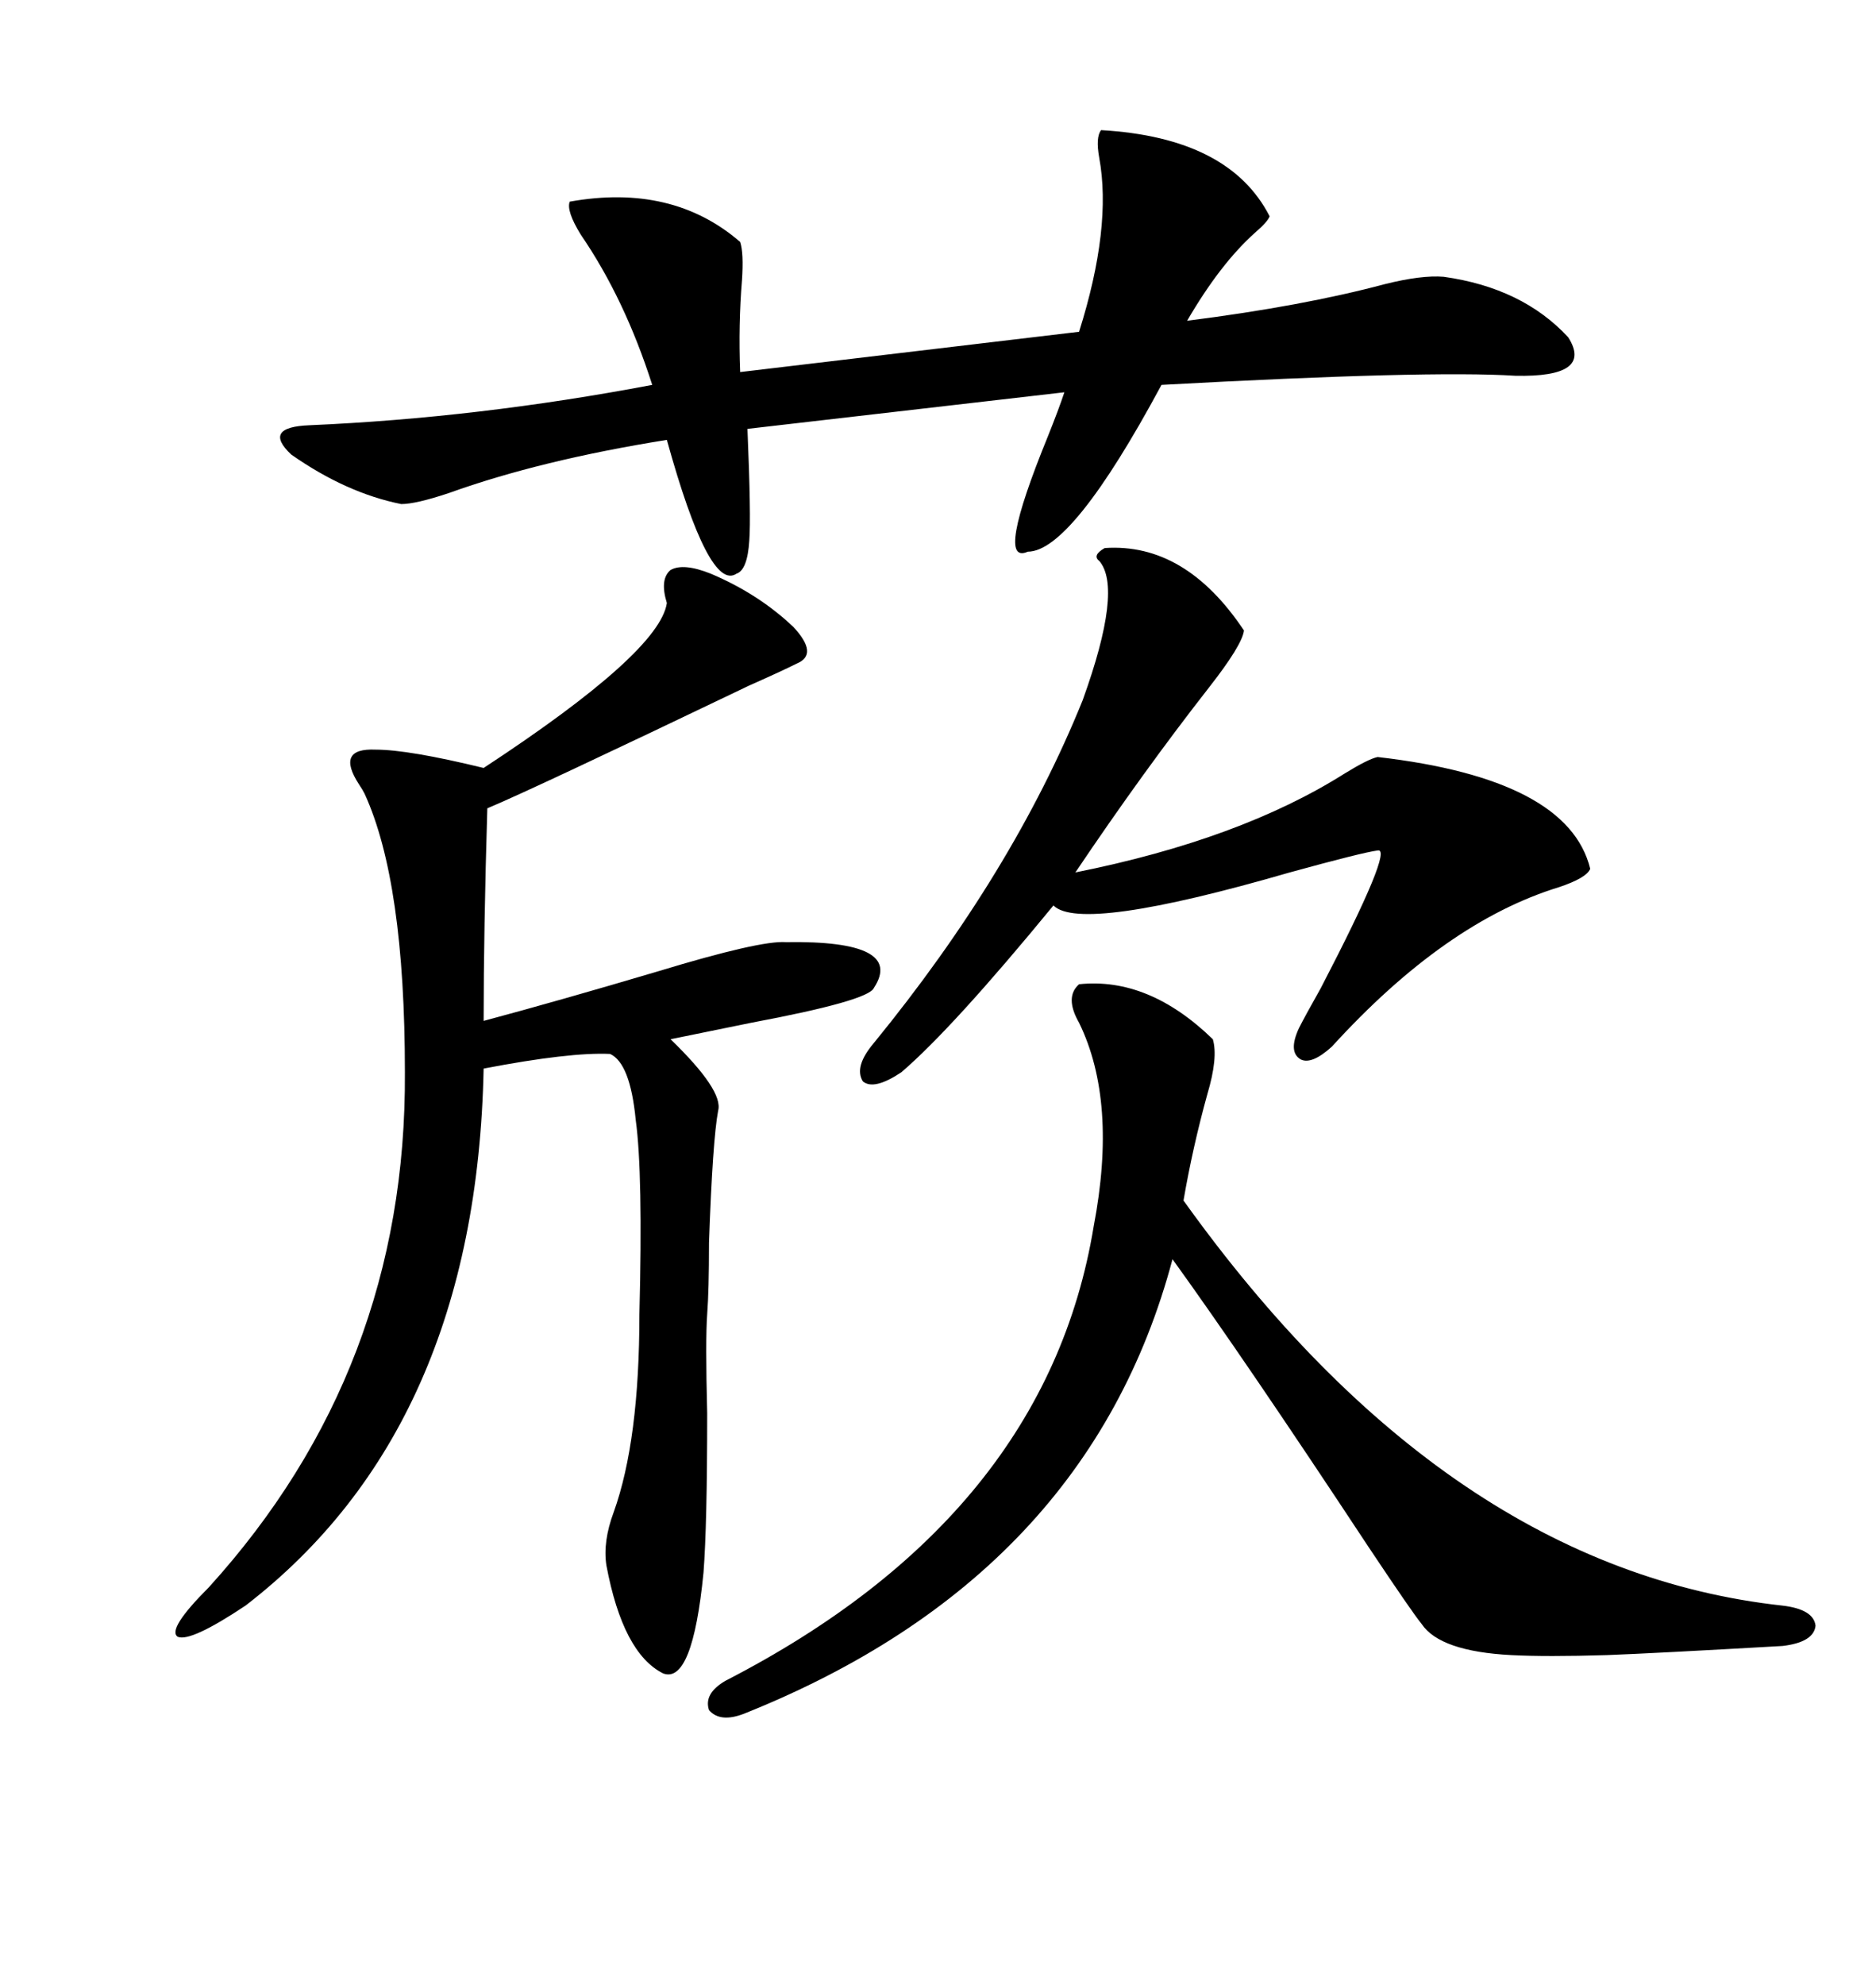 <svg xmlns="http://www.w3.org/2000/svg" xmlns:xlink="http://www.w3.org/1999/xlink" width="300" height="317.285"><path d="M113.67 91.70L113.67 91.70Q121.29 94.92 126.86 100.20L126.86 100.20Q130.96 104.59 127.44 106.05L127.44 106.05Q125.10 107.23 119.82 109.57L119.82 109.57Q84.96 126.27 77.93 129.20L77.93 129.20Q77.34 148.83 77.34 163.18L77.34 163.18Q89.36 159.96 105.18 155.27L105.18 155.27Q121.58 150.29 125.68 150.59L125.68 150.59Q144.73 150.29 139.75 157.91L139.75 157.91Q138.87 159.96 120.12 163.48L120.12 163.48Q111.62 165.23 107.23 166.11L107.23 166.11Q115.72 174.32 114.84 177.54L114.84 177.54Q113.96 182.23 113.38 198.63L113.38 198.63Q113.38 206.25 113.09 210.06L113.09 210.06Q112.79 214.16 113.09 225.88L113.09 225.88Q113.09 243.75 112.50 251.37L112.50 251.37Q110.74 269.24 106.05 267.48L106.05 267.48Q99.61 264.26 96.97 250.20L96.97 250.20Q96.39 246.39 98.14 241.70L98.14 241.70Q102.25 230.27 102.25 210.06L102.25 210.06Q102.83 187.50 101.66 179.00L101.66 179.00Q100.78 169.92 97.56 168.46L97.56 168.46Q91.11 168.16 77.34 170.80L77.34 170.80Q76.17 228.22 39.26 256.64L39.26 256.64Q30.47 262.50 28.42 261.62L28.42 261.62Q26.66 260.45 33.40 253.71L33.40 253.71Q65.04 218.85 64.75 171.39L64.75 171.39Q64.75 140.92 58.30 126.86L58.30 126.86Q58.01 126.27 57.42 125.39L57.42 125.39Q53.61 119.53 60.06 119.82L60.06 119.82Q65.33 119.82 77.34 122.75L77.34 122.75Q105.47 104.30 106.64 96.39L106.64 96.39Q105.47 92.58 107.23 91.11L107.23 91.11Q109.28 89.94 113.67 91.70ZM176.07 20.80L176.07 20.80Q196.58 21.97 203.03 34.57L203.03 34.57Q202.73 35.45 200.68 37.21L200.68 37.21Q195.12 42.19 189.84 51.27L189.84 51.27Q208.30 48.93 221.48 45.41L221.48 45.41Q227.34 43.95 230.86 44.24L230.86 44.24Q243.46 46.00 250.78 53.91L250.78 53.91Q254.88 60.35 242.29 60.06L242.29 60.06Q228.52 59.18 185.74 61.52L185.74 61.52Q171.39 88.18 164.36 88.18L164.36 88.18Q159.08 90.53 167.58 69.73L167.58 69.73Q169.34 65.33 170.21 62.70L170.21 62.70L119.53 68.55Q120.12 82.62 119.82 86.43L119.82 86.43Q119.53 91.11 117.77 91.70L117.77 91.70Q113.38 94.63 106.64 70.31L106.64 70.31Q86.43 73.54 71.78 78.81L71.78 78.81Q66.50 80.57 64.16 80.57L64.16 80.57Q55.37 78.81 46.58 72.66L46.58 72.66Q41.89 68.26 49.51 67.97L49.51 67.97Q76.46 66.80 104.30 61.52L104.30 61.52Q99.90 47.75 92.87 37.50L92.87 37.50Q90.53 33.69 91.11 32.23L91.11 32.23Q107.52 29.30 118.36 38.67L118.36 38.67Q118.95 40.43 118.65 44.82L118.65 44.82Q118.07 51.86 118.36 59.47L118.36 59.47L172.56 53.03Q177.83 36.33 175.78 25.20L175.78 25.20Q175.20 21.97 176.07 20.80ZM193.95 166.11L193.95 166.11Q194.82 169.04 193.07 174.90L193.07 174.90Q190.72 183.40 189.26 191.89L189.26 191.89Q231.45 250.78 285.06 256.64L285.06 256.64Q290.04 257.23 290.33 259.86L290.33 259.86Q290.04 262.50 285.06 263.09L285.06 263.09Q264.55 264.26 256.93 264.55L256.93 264.55Q247.27 264.84 241.70 264.55L241.70 264.55Q230.27 263.96 227.34 259.57L227.34 259.57Q225.88 257.81 218.85 247.27L218.85 247.27Q198.93 217.09 187.50 201.27L187.50 201.27Q174.02 251.95 118.95 273.93L118.95 273.93Q115.14 275.39 113.38 273.34L113.38 273.34Q112.50 270.70 116.02 268.65L116.02 268.65Q167.29 242.29 174.90 196.00L174.90 196.00Q178.71 176.07 172.56 163.48L172.56 163.48Q170.21 159.38 172.56 157.32L172.56 157.32Q183.69 156.15 193.95 166.11ZM176.66 87.60L176.66 87.60Q189.55 86.72 198.93 100.78L198.93 100.78Q198.63 103.13 193.36 109.86L193.36 109.86Q182.81 123.34 171.97 139.45L171.97 139.45Q198.34 134.18 215.04 123.63L215.04 123.63Q218.85 121.29 220.31 121.00L220.31 121.00Q250.78 124.51 254.30 138.87L254.30 138.87Q253.71 140.33 249.32 141.80L249.32 141.80Q231.15 147.36 212.99 167.29L212.99 167.29Q209.77 170.21 208.01 169.34L208.01 169.34Q205.96 168.16 207.71 164.36L207.71 164.36Q208.59 162.60 211.23 157.91L211.23 157.91Q222.95 135.35 220.31 135.94L220.31 135.94Q217.97 136.23 206.25 139.45L206.25 139.45Q172.85 149.12 168.46 144.73L168.46 144.73Q152.34 164.36 144.14 171.39L144.14 171.39Q139.75 174.32 137.99 172.85L137.99 172.85Q136.52 170.51 139.75 166.70L139.75 166.70Q162.01 139.45 173.14 111.91L173.14 111.91Q179.59 94.04 175.78 89.65L175.78 89.65Q174.61 88.77 176.66 87.60Z"/></svg>